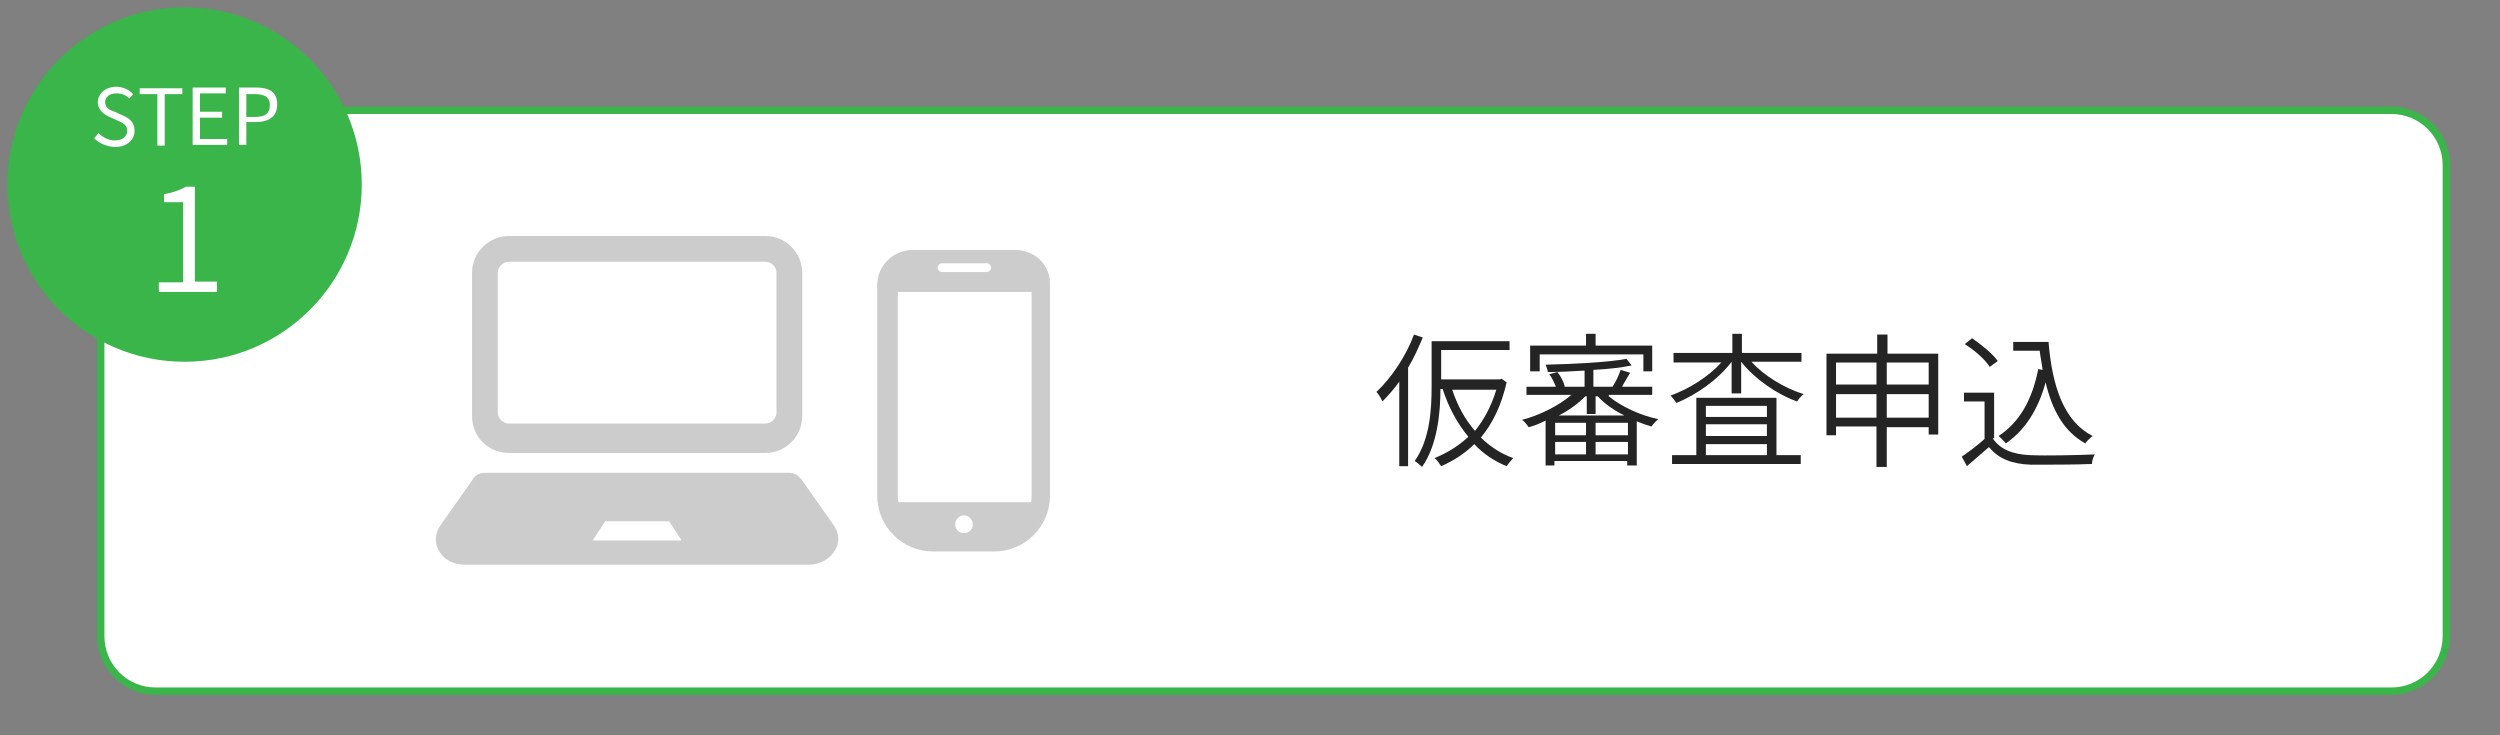 <?xml version="1.0" encoding="utf-8"?>
<!-- Generator: Adobe Illustrator 25.1.0, SVG Export Plug-In . SVG Version: 6.00 Build 0)  -->
<svg version="1.1" xmlns="http://www.w3.org/2000/svg" xmlns:xlink="http://www.w3.org/1999/xlink" x="0px" y="0px" width="340px"
	 height="100px" viewBox="0 0 340 100" style="enable-background:new 0 0 340 100;" xml:space="preserve">
<rect x="0" y="0" width="340" height="100" fill="#808080" stroke="none"/>
<style type="text/css">
	.st0{fill-rule:evenodd;clip-rule:evenodd;fill:#FFFFFF;}
	.st1{fill:#39B54A;}
	.st2{fill:#FFFFFF;}
	.st3{fill:#242424;}
	.st4{fill:#CCCCCC;}
</style>
<g id="type1">
</g>
<g id="レイヤー_1">
</g>
<g id="レイヤー_2">
</g>
<g id="レイヤー_3">
</g>
<g id="レイヤー_4">
</g>
<g id="type2">
	<g>
		<path class="st0" d="M21.2,94c-4.1,0-7.5-3.4-7.5-7.5v-64c0-4.1,3.4-7.5,7.5-7.5h304c4.1,0,7.5,3.4,7.5,7.5v64
			c0,4.1-3.4,7.5-7.5,7.5H21.2z"/>
		<path class="st1" d="M325.2,15.5c3.9,0,7,3.1,7,7v64c0,3.9-3.1,7-7,7h-304c-3.9,0-7-3.1-7-7v-64c0-3.9,3.1-7,7-7H325.2
			 M325.2,14.5h-304c-4.4,0-8,3.6-8,8v64c0,4.4,3.6,8,8,8h304c4.4,0,8-3.6,8-8v-64C333.2,18.1,329.7,14.5,325.2,14.5L325.2,14.5z"/>
	</g>
</g>
<g id="レイヤー_5">
	<g>
		<circle class="st1" cx="25.1" cy="25.1" r="24.1"/>
		<g>
			<g>
				<path class="st2" d="M21.6,38.4h3.3V27.5h-2.6v-1.1c1.3-0.2,2.2-0.6,3-1h1.2v12.9h3v1.4h-7.9V38.4z"/>
			</g>
		</g>
		<g>
			<g>
				<path class="st2" d="M12.8,18.8l0.6-0.7c0.6,0.6,1.4,1,2.2,1c1,0,1.7-0.5,1.7-1.3c0-0.8-0.6-1.1-1.3-1.4l-1.1-0.5
					c-0.7-0.3-1.6-0.9-1.6-2c0-1.2,1.1-2.1,2.5-2.1c0.9,0,1.8,0.4,2.3,1l-0.5,0.6c-0.5-0.5-1.1-0.7-1.8-0.7c-0.9,0-1.5,0.5-1.5,1.2
					c0,0.8,0.7,1.1,1.3,1.3l1.1,0.5c0.9,0.4,1.6,0.9,1.6,2.1c0,1.2-1,2.2-2.7,2.2C14.4,19.9,13.5,19.5,12.8,18.8z"/>
				<path class="st2" d="M21.4,12.8H19v-0.8h5.8v0.8h-2.4v7h-1V12.8z"/>
				<path class="st2" d="M26.2,11.9h4.5v0.8h-3.5v2.5h3v0.8h-3v2.9h3.7v0.8h-4.7V11.9z"/>
				<path class="st2" d="M32.5,11.9h2.3c1.8,0,2.9,0.6,2.9,2.3c0,1.7-1.2,2.4-2.9,2.4h-1.3v3.1h-1V11.9z M34.7,15.9
					c1.4,0,2-0.5,2-1.6c0-1.1-0.7-1.5-2.1-1.5h-1.1v3.1H34.7z"/>
			</g>
		</g>
	</g>
	<g>
		<g>
			<path class="st3" d="M193.5,45.9c-0.6,1.4-1.2,2.8-2,4.1v13.4h-1.2V51.9c-0.7,1-1.5,1.9-2.3,2.7c-0.1-0.3-0.5-1-0.8-1.3
				c2-1.9,4-4.8,5.1-7.8L193.5,45.9z M204.9,52c-0.7,3.1-1.9,5.6-3.5,7.5c1.2,1.2,2.7,2.2,4.4,2.8c-0.3,0.3-0.7,0.8-0.9,1.1
				c-1.7-0.7-3.2-1.7-4.4-3c-1.3,1.3-2.9,2.3-4.5,3c-0.2-0.3-0.6-0.9-0.9-1.1c1.7-0.7,3.2-1.6,4.6-2.9c-1.5-1.8-2.7-4-3.5-6.5h-0.3
				c0,3.2-0.4,7.6-2.5,10.6c-0.2-0.2-0.8-0.7-1-0.8c2.1-3,2.3-7.1,2.3-10.2v-6.1h10.6v1.2h-9.3v4h8l0.2-0.1L204.9,52z M197.5,53
				c0.7,2.1,1.7,4,3.1,5.6c1.2-1.5,2.2-3.3,2.9-5.6H197.5z"/>
			<path class="st3" d="M218.8,53.9c1.7,1.4,4.3,2.6,6.7,3.1c-0.3,0.3-0.7,0.7-0.9,1c-0.7-0.2-1.3-0.4-2-0.7v6h-1.3v-0.6h-9.9v0.6
				h-1.2v-6.1c-0.8,0.4-1.5,0.7-2.3,0.9c-0.2-0.3-0.6-0.8-0.9-1c2.3-0.6,5-1.9,6.7-3.4h-6.1v-1.1h4c-0.2-0.5-0.5-1.2-0.9-1.7
				l1.1-0.3c0.5,0.6,0.9,1.4,1,2l-0.1,0h2.8v-2.2c-1.7,0.1-3.4,0.2-5,0.2c0-0.3-0.2-0.7-0.3-1c3.7-0.1,8.4-0.3,11-0.8l0.7,0.9
				c-1.4,0.3-3.2,0.5-5.2,0.6v2.3h2.6c0.4-0.6,0.9-1.6,1.1-2.3l1.3,0.4c-0.4,0.7-0.8,1.3-1.1,1.9h4.1v1.1H218.8z M209.3,50.5h-1.2
				v-3.5h7.6v-1.6h1.3v1.6h7.7v3.5h-1.2v-2.3h-14.1V50.5z M215.7,57.5h-4.2v1.7h4.2V57.5z M211.5,61.8h4.2v-1.7h-4.2V61.8z
				 M220.9,56.5c-1.4-0.7-2.7-1.6-3.6-2.6h-0.3v2.4h-1.2v-2.4h-0.2c-1,1-2.2,1.9-3.6,2.6H220.9z M221.4,57.5h-4.4v1.7h4.4V57.5z
				 M221.4,61.8v-1.7h-4.4v1.7H221.4z"/>
			<path class="st3" d="M238.2,49.2c1.7,1.9,4.5,3.6,7.1,4.4c-0.3,0.2-0.7,0.7-0.9,1c-2.8-1-5.8-3.1-7.6-5.4h0v4.3h-1.3v-4.3h0
				c-1.8,2.4-4.8,4.5-7.5,5.6c-0.2-0.3-0.6-0.8-0.8-1c2.5-0.9,5.2-2.6,6.9-4.5h-6.5V48h8v-2.6h1.3V48h8.1v1.2H238.2z M241.6,61.9
				h3.3v1.2h-17.5v-1.2h3.3v-7.8h10.9V61.9z M232,55.2v1.5h8.3v-1.5H232z M240.3,57.7H232v1.6h8.3V57.7z M232,61.9h8.3v-1.5H232
				V61.9z"/>
			<path class="st3" d="M263.6,48.1v11h-1.3v-1h-5.7v5.4h-1.4V58h-5.5v1.2h-1.3V48.1h6.9v-2.6h1.4v2.6H263.6z M249.7,49.3v3h5.5v-3
				H249.7z M255.2,56.8v-3.2h-5.5v3.2H255.2z M256.6,49.3v3h5.7v-3H256.6z M262.3,56.8v-3.2h-5.7v3.2H262.3z"/>
			<path class="st3" d="M271,59.6c1,1.5,2.7,2.2,5.1,2.3c2.1,0.1,6.5,0,8.8-0.1c-0.2,0.3-0.4,0.9-0.4,1.3c-2.1,0.1-6.2,0.1-8.3,0.1
				c-2.6-0.1-4.4-0.8-5.7-2.4c-1,0.9-2,1.7-3,2.6l-0.7-1.3c0.9-0.6,2.1-1.5,3.1-2.4v-5.1h-2.8v-1.2h4.1V59.6z M270.6,49.9
				c-0.6-1-2.1-2.3-3.4-3.1l1-0.8c1.3,0.9,2.8,2.1,3.5,3.1L270.6,49.9z M278.6,46.5c0.5,6.1,2.1,10.8,6,12.8c-0.3,0.2-0.8,0.7-1,1
				c-2.9-1.6-4.5-4.5-5.4-8.3c-1,3.7-2.8,6.5-5.4,8.3c-0.2-0.2-0.7-0.8-1-1c2.9-1.9,4.6-5,5.4-9.1l0.6,0.1c-0.1-0.8-0.3-1.7-0.4-2.6
				h-3.6v-1.2H278.6z"/>
		</g>
	</g>
	<g>
		<path class="st4" d="M69.2,61.6h34.9c2.7,0,5-2.2,5-5V37.1c0-2.7-2.2-5-5-5H69.2c-2.7,0-5,2.2-5,5v19.5
			C64.2,59.4,66.4,61.6,69.2,61.6z M67.7,37.1c0-0.8,0.7-1.5,1.5-1.5h34.9c0.8,0,1.5,0.7,1.5,1.5v19c0,0.8-0.7,1.5-1.5,1.5H69.2
			c-0.8,0-1.5-0.7-1.5-1.5V37.1z"/>
		<path class="st4" d="M113.5,71.6l-4.5-6.4c-0.4-0.5-1-0.9-1.7-0.9H66c-0.7,0-1.4,0.3-1.7,0.9l-4.5,6.4c-0.7,1.1-0.7,2.4,0,3.5
			c0.7,1.1,2,1.7,3.4,1.7h46.8c1.4,0,2.7-0.7,3.4-1.7C114.2,74,114.2,72.7,113.5,71.6z M87.8,73.5h-2.3h-4.9l1.7-2.6h3.2h2.3H91
			l1.7,2.6H87.8z"/>
	</g>
	<path class="st4" d="M138.1,34h-14c-2.6,0-4.8,2.1-4.8,4.8v28.6c0,4.2,3.4,7.6,7.6,7.6h8.3c4.2,0,7.6-3.4,7.6-7.6V38.8
		C142.9,36.1,140.8,34,138.1,34z M131.1,72.5c-0.7,0-1.2-0.5-1.2-1.2c0-0.6,0.5-1.2,1.2-1.2c0.6,0,1.2,0.5,1.2,1.2
		C132.3,72,131.8,72.5,131.1,72.5z M128.1,35.8h6.1c0.3,0,0.6,0.3,0.6,0.6c0,0.3-0.3,0.6-0.6,0.6h-6.1c-0.3,0-0.6-0.3-0.6-0.6
		C127.5,36.1,127.8,35.8,128.1,35.8z M122.1,67.4V39.7h18.2v27.7c0,0.3,0,0.6-0.1,0.9h-18C122.1,68,122.1,67.7,122.1,67.4z"/>
</g>
<g id="レイヤー_6">
</g>
<g id="レイヤー_7">
</g>
<g id="レイヤー_8">
</g>
<g id="ガイド">
</g>
</svg>
